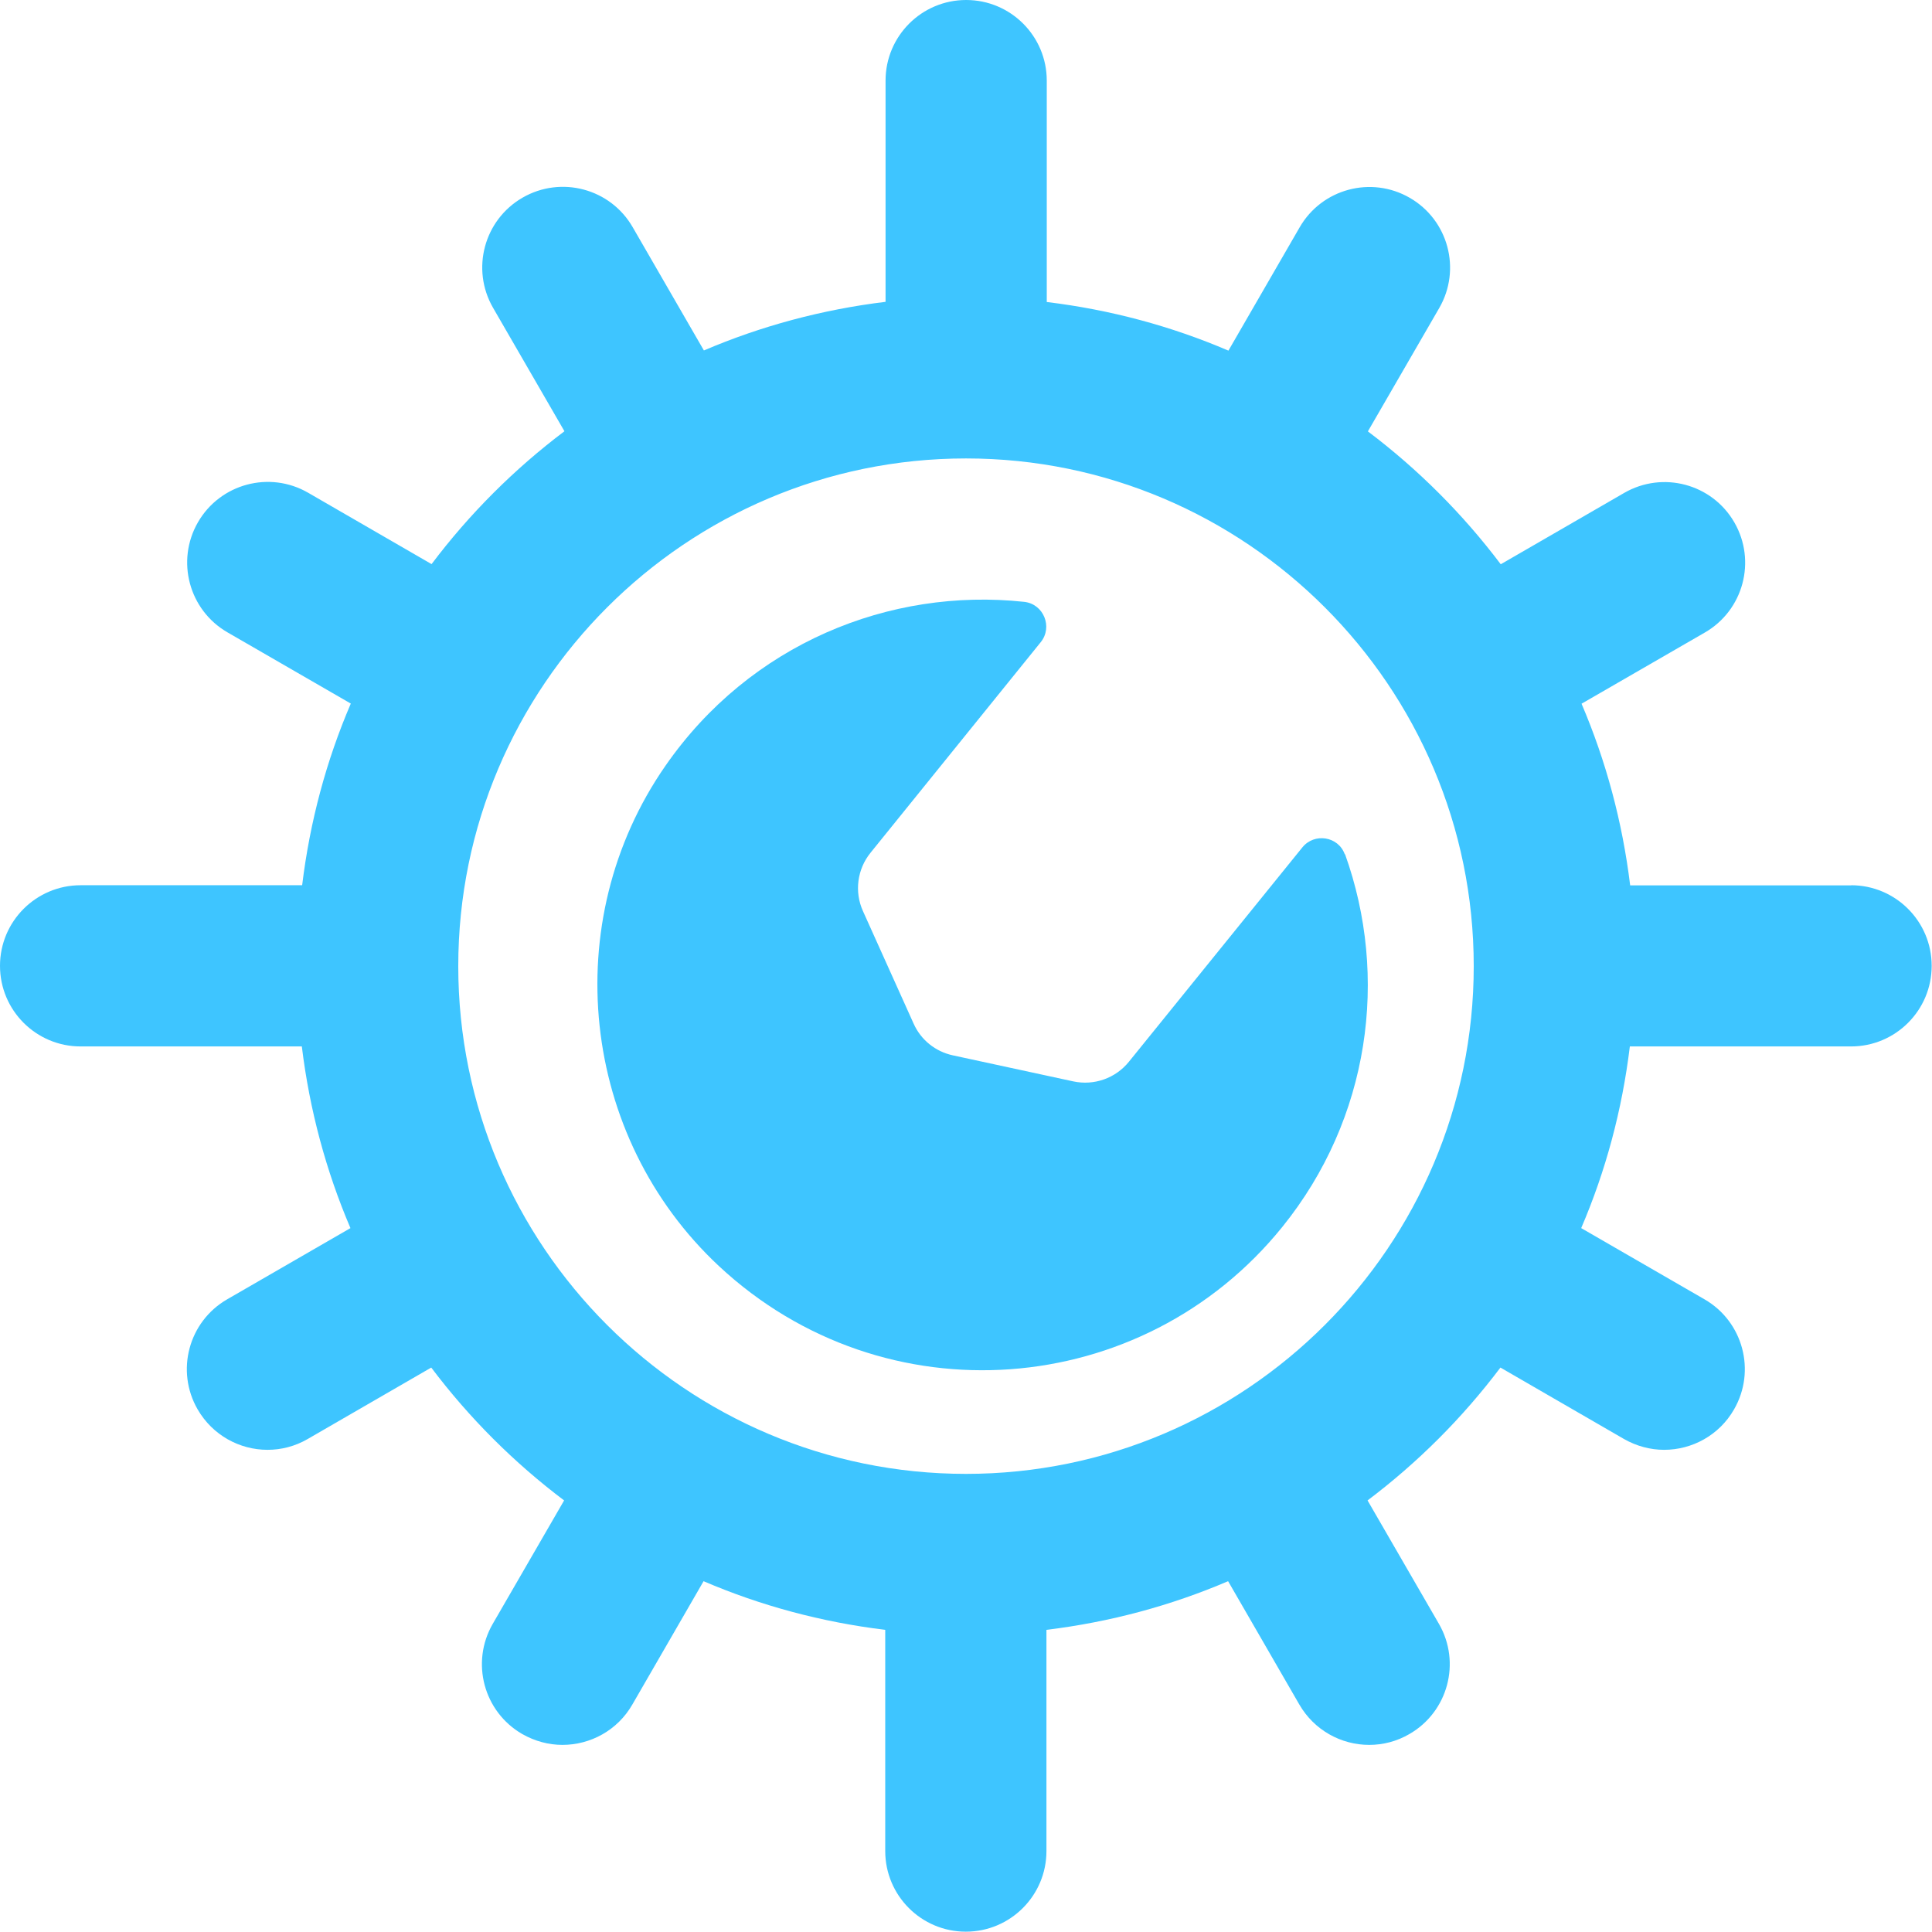 <?xml version="1.0" encoding="UTF-8"?> <svg xmlns="http://www.w3.org/2000/svg" width="66" height="66" viewBox="0 0 66 66" fill="none"><g clip-path="url(#clip0_29_2211)"><path d="M45.941 29.188C45.721 28.568 44.899 28.439 44.488 28.951L38.564 36.272C38.108 36.835 37.376 37.094 36.666 36.942L32.55 36.052C31.953 35.923 31.457 35.523 31.209 34.965L29.48 31.125C29.182 30.466 29.283 29.694 29.739 29.131L35.551 21.94C35.974 21.422 35.653 20.633 34.988 20.56C30.387 20.065 25.623 21.996 22.734 26.158C19.034 31.48 19.823 38.834 24.564 43.255C30.213 48.52 39.031 47.822 43.801 41.92C46.803 38.209 47.45 33.36 45.947 29.176L45.941 29.188Z" fill="#3EC5FF"></path><path d="M63.246 30.246H55.689C55.424 28.073 54.861 25.989 54.028 24.04L58.24 21.608C59.558 20.847 60.008 19.164 59.248 17.846C58.488 16.528 56.804 16.078 55.486 16.838L51.268 19.276C49.973 17.559 48.447 16.033 46.729 14.737L49.168 10.52C49.928 9.202 49.477 7.518 48.16 6.758C46.842 5.997 45.158 6.448 44.398 7.766L41.965 11.978C40.022 11.145 37.939 10.581 35.759 10.317V2.754C35.759 1.233 34.526 0 33.006 0C31.485 0 30.252 1.233 30.252 2.754V10.311C28.078 10.576 25.994 11.139 24.046 11.972L21.613 7.76C20.853 6.442 19.169 5.992 17.852 6.752C16.534 7.512 16.083 9.196 16.843 10.514L19.282 14.732C17.564 16.027 16.038 17.553 14.743 19.271L10.525 16.832C9.207 16.072 7.524 16.523 6.763 17.84C6.003 19.158 6.454 20.842 7.771 21.602L11.984 24.035C11.15 25.978 10.587 28.061 10.322 30.241H2.754C1.233 30.241 0 31.474 0 32.994C0 34.515 1.233 35.748 2.754 35.748H10.311C10.576 37.922 11.139 40.005 11.972 41.954L7.76 44.387C6.442 45.147 5.992 46.831 6.752 48.148C7.265 49.033 8.188 49.528 9.14 49.528C9.607 49.528 10.08 49.41 10.514 49.157L14.732 46.718C16.027 48.436 17.553 49.962 19.271 51.257L16.832 55.475C16.072 56.793 16.523 58.477 17.84 59.237C18.274 59.484 18.747 59.608 19.214 59.608C20.166 59.608 21.095 59.113 21.602 58.229L24.035 54.016C25.978 54.85 28.061 55.413 30.241 55.678V63.235C30.241 64.755 31.474 65.989 32.994 65.989C34.515 65.989 35.748 64.755 35.748 63.235V55.678C37.922 55.413 40.005 54.85 41.954 54.016L44.387 58.229C44.899 59.113 45.823 59.608 46.774 59.608C47.242 59.608 47.715 59.49 48.148 59.237C49.466 58.477 49.917 56.793 49.157 55.475L46.718 51.257C48.436 49.962 49.962 48.436 51.257 46.718L55.475 49.157C55.908 49.404 56.382 49.528 56.849 49.528C57.801 49.528 58.73 49.033 59.237 48.148C59.997 46.831 59.546 45.147 58.229 44.387L54.016 41.954C54.85 40.011 55.413 37.928 55.678 35.748H63.235C64.755 35.748 65.989 34.515 65.989 32.994C65.989 31.474 64.755 30.241 63.235 30.241L63.246 30.246ZM33 50.35C23.432 50.35 15.655 42.568 15.655 33.006C15.655 23.444 23.438 15.661 33 15.661C42.562 15.661 50.345 23.444 50.345 33.006C50.345 42.568 42.562 50.35 33 50.35Z" fill="#3EC5FF"></path></g><defs><clipPath id="clip0_29_2211"><rect width="66" height="66" fill="white"></rect></clipPath></defs></svg> 